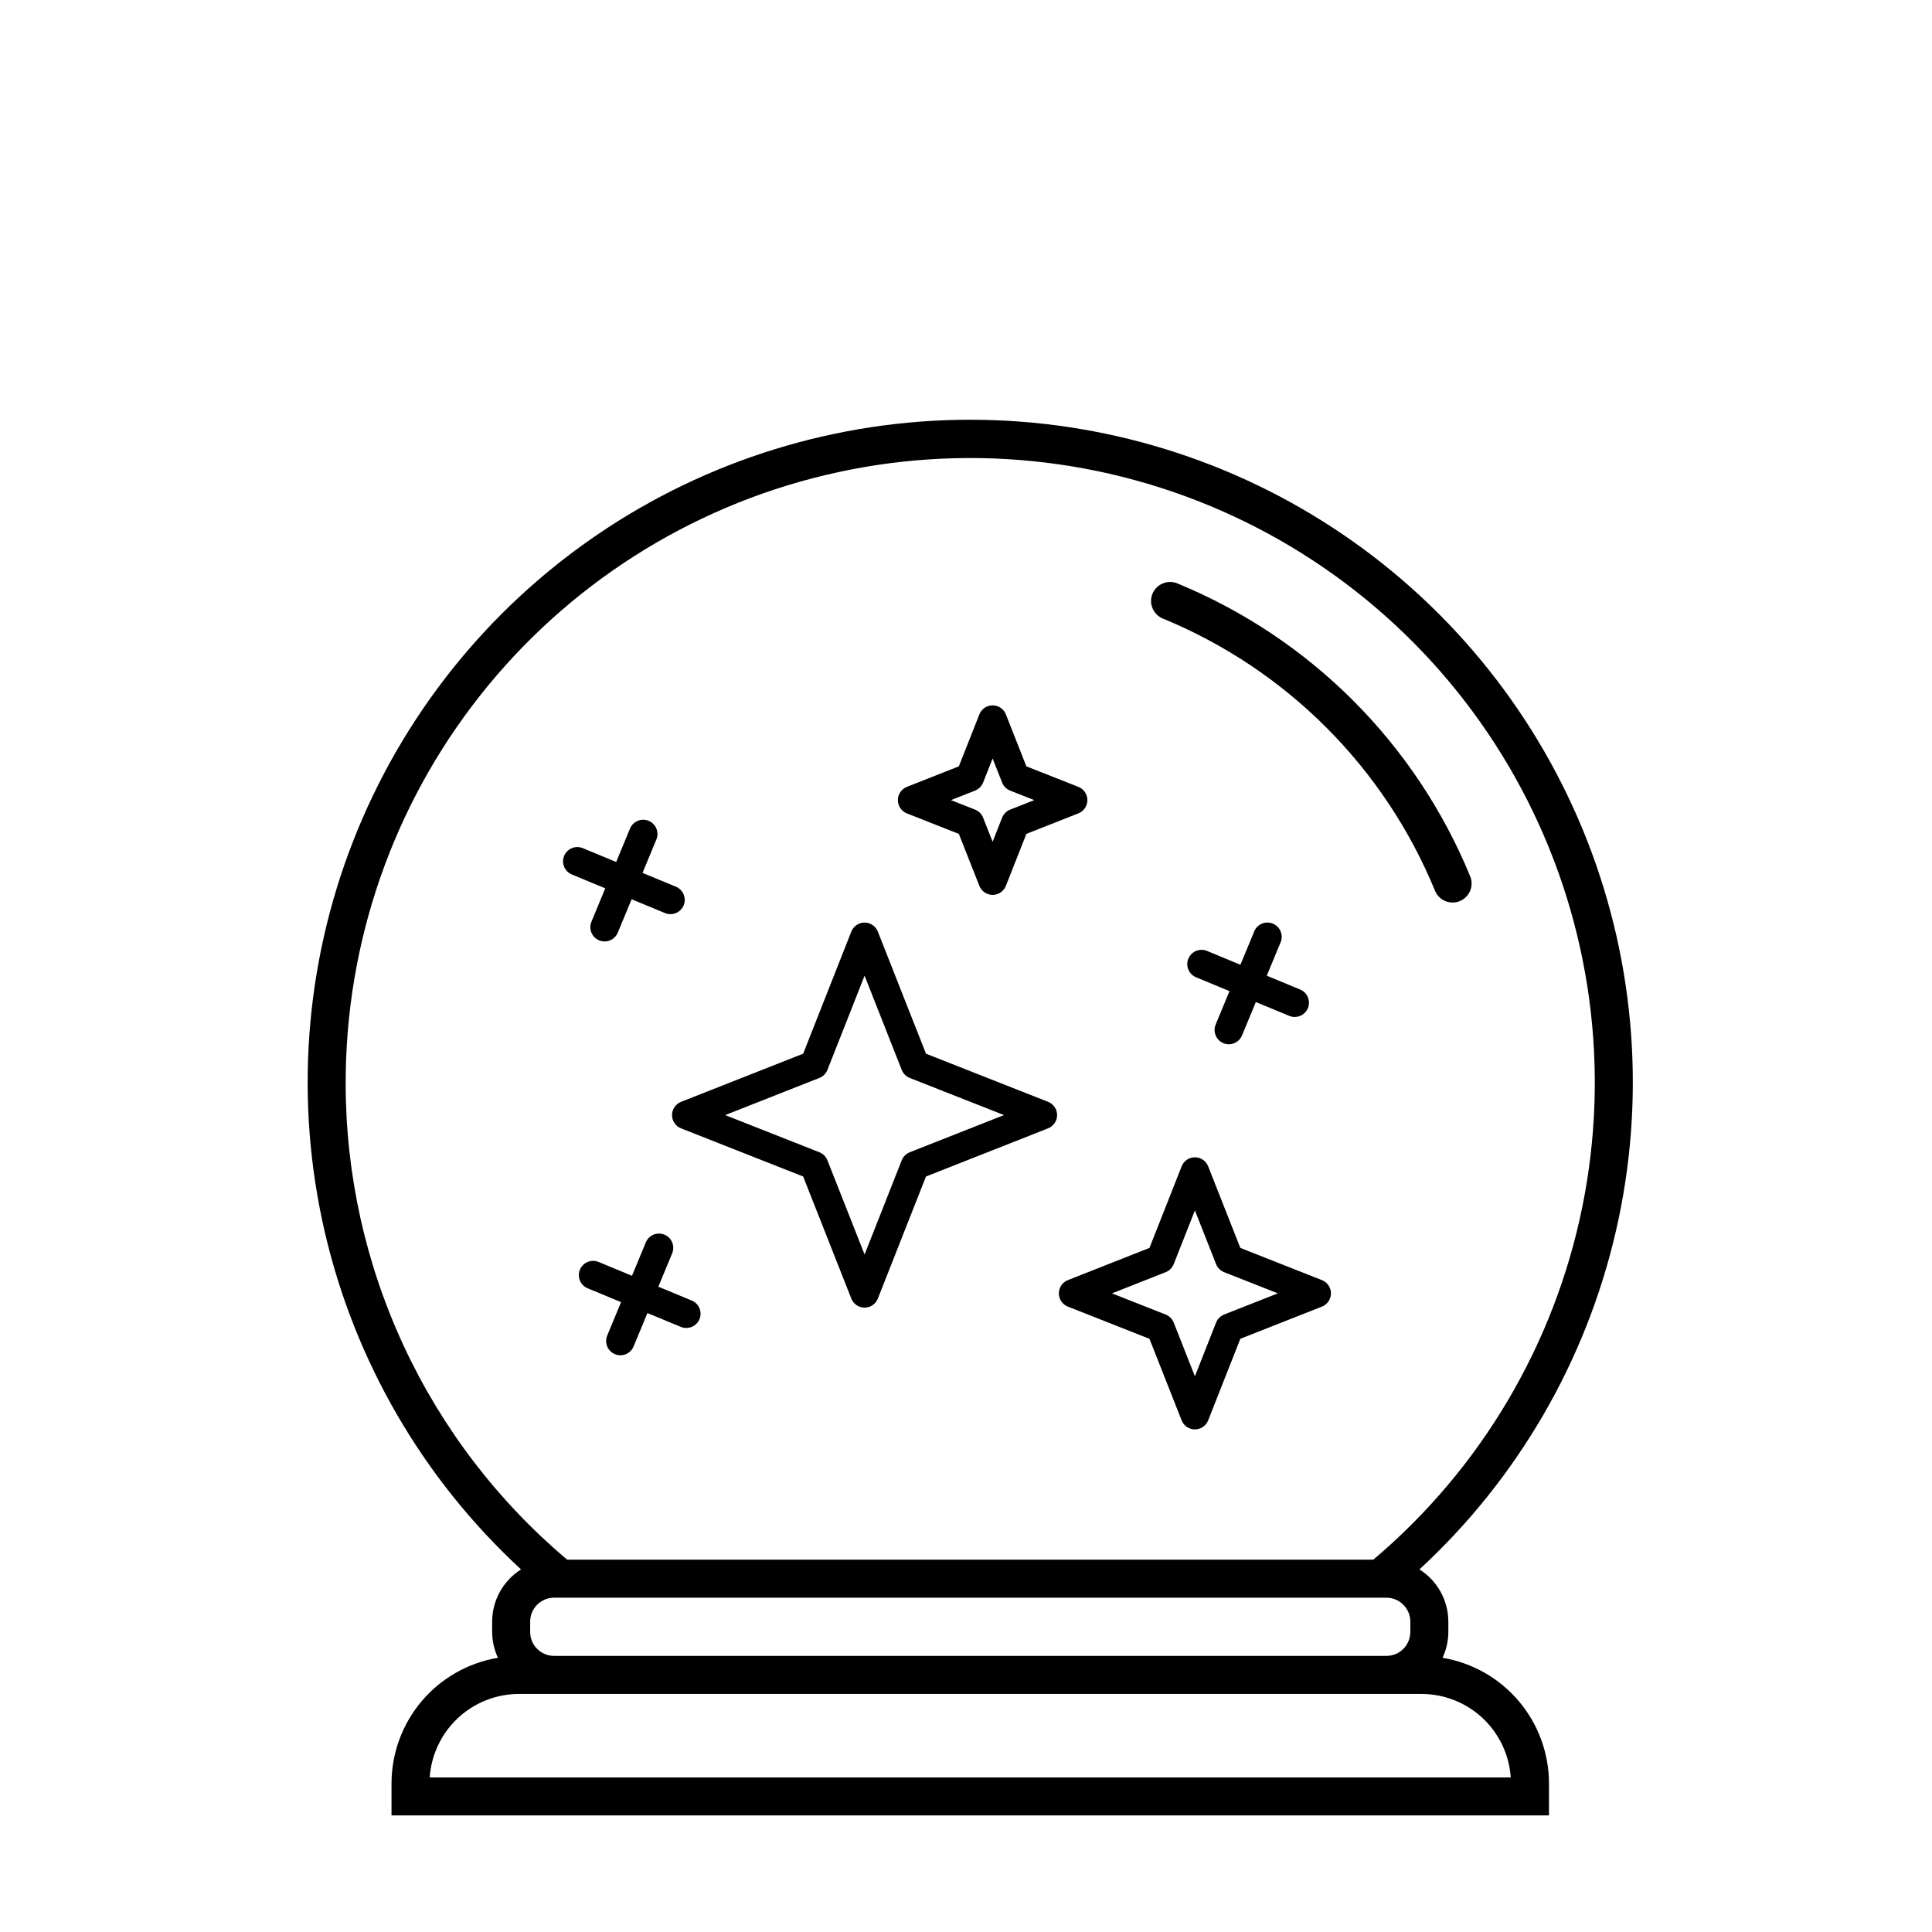 <?xml version="1.0" encoding="UTF-8"?>
<!-- Uploaded to: SVG Repo, www.svgrepo.com, Generator: SVG Repo Mixer Tools -->
<svg fill="#000000" width="800px" height="800px" version="1.1" viewBox="144 144 512 512" xmlns="http://www.w3.org/2000/svg">
 <path d="m526.29 583.33c1.004-2.141 1.527-4.473 1.535-6.836v-2.75c-0.012-5.621-2.902-10.84-7.66-13.832 25.977-23.953 44.117-55.188 52.059-89.617 7.941-34.43 5.312-70.457-7.547-103.37-12.859-32.91-35.348-61.176-64.527-81.105-29.18-19.926-63.691-30.586-99.027-30.586-35.332 0-69.844 10.66-99.023 30.59-29.18 19.926-51.668 48.191-64.527 81.102-12.859 32.91-15.488 68.938-7.547 103.37 7.941 34.43 26.082 65.664 52.059 89.617-4.758 2.992-7.648 8.211-7.66 13.832v2.75c0.008 2.363 0.535 4.695 1.535 6.836-7.871 1.316-15.023 5.383-20.188 11.469-5.16 6.09-8 13.812-8.016 21.793v8.512h306.74v-8.512c-0.012-7.981-2.852-15.703-8.016-21.793-5.164-6.086-12.316-10.152-20.188-11.469zm-241.79-6.836v-2.75c0.004-3.496 2.84-6.332 6.336-6.336h220.58c3.496 0.004 6.332 2.84 6.336 6.336v2.75c-0.004 3.5-2.84 6.332-6.336 6.336h-220.58c-3.496-0.004-6.332-2.836-6.336-6.336zm-48.891-145.41c-0.039-37.238 12.477-73.402 35.531-102.65 23.055-29.246 55.297-49.863 91.516-58.52 36.219-8.652 74.297-4.844 108.08 10.82 33.785 15.66 61.305 42.258 78.102 75.492 16.801 33.234 21.906 71.16 14.484 107.65-7.422 36.492-26.93 69.418-55.375 93.449h-213.65c-18.383-15.5-33.16-34.828-43.297-56.637-10.141-21.805-15.391-45.562-15.395-69.609zm22.273 183.95c0.406-5.996 3.07-11.613 7.457-15.719 4.387-4.109 10.172-6.394 16.18-6.402h239.21c6.012 0.008 11.793 2.293 16.18 6.402 4.387 4.106 7.051 9.723 7.457 15.719zm191.54-313.7c1.07-2.566 4.016-3.785 6.586-2.727 35.191 14.465 63.133 42.41 77.598 77.602 1.066 2.574-0.156 5.519-2.727 6.586-2.57 1.062-5.516-0.156-6.582-2.727-13.445-32.723-39.426-58.703-72.148-72.152-2.57-1.066-3.789-4.012-2.727-6.582zm-155.92 69.477c0.805-1.922 3.008-2.836 4.938-2.047l8.855 3.668 3.668-8.852v-0.004c0.797-1.93 3.008-2.844 4.938-2.047 1.93 0.801 2.848 3.012 2.047 4.941l-3.668 8.855 8.855 3.668v-0.004c1.664 0.691 2.613 2.461 2.262 4.231-0.352 1.77-1.906 3.043-3.711 3.043-0.496 0-0.984-0.098-1.445-0.285l-8.855-3.668-3.668 8.852h0.004c-0.586 1.414-1.965 2.332-3.496 2.332-0.496 0-0.984-0.098-1.445-0.285-1.926-0.801-2.844-3.012-2.047-4.938l3.668-8.855-8.855-3.668h0.004c-1.93-0.801-2.844-3.012-2.047-4.938zm172.66 44.703 3.668-8.855-8.855-3.668c-1.926-0.797-2.844-3.012-2.043-4.941 0.797-1.926 3.008-2.844 4.938-2.047l8.855 3.668 3.668-8.852c0.797-1.93 3.008-2.844 4.938-2.047 1.93 0.801 2.848 3.012 2.047 4.941l-3.668 8.855 8.855 3.668v-0.004c1.664 0.691 2.613 2.461 2.262 4.231-0.352 1.77-1.906 3.043-3.711 3.043-0.496-0.004-0.984-0.098-1.445-0.285l-8.855-3.668-3.668 8.852h0.004c-0.586 1.414-1.965 2.332-3.496 2.332-0.496 0-0.984-0.098-1.445-0.285-1.926-0.801-2.844-3.012-2.047-4.938zm-136.79 78.078c-0.586 1.414-1.965 2.332-3.496 2.332-0.496 0-0.984-0.098-1.445-0.285l-8.855-3.668-3.668 8.852v0.004c-0.586 1.41-1.961 2.332-3.492 2.332-0.496-0.004-0.988-0.098-1.445-0.285-1.93-0.801-2.844-3.012-2.047-4.941l3.668-8.855-8.855-3.668v0.004c-1.93-0.801-2.844-3.012-2.047-4.941 0.801-1.93 3.012-2.844 4.941-2.047l8.855 3.668 3.668-8.852h-0.004c0.801-1.93 3.012-2.848 4.941-2.047 1.93 0.797 2.848 3.008 2.047 4.938l-3.668 8.855 8.855 3.668c1.926 0.801 2.844 3.008 2.047 4.938zm95.242-6.84h-0.004c0 1.555 0.949 2.945 2.394 3.516l21.617 8.527 8.531 21.625v-0.004c0.566 1.445 1.961 2.391 3.512 2.391 1.551 0 2.945-0.945 3.512-2.391l8.527-21.625 21.625-8.527v0.004c1.441-0.57 2.391-1.961 2.391-3.516 0-1.551-0.949-2.941-2.391-3.512l-21.625-8.531-8.527-21.625v0.004c-0.566-1.445-1.961-2.394-3.512-2.394-1.551 0-2.945 0.949-3.512 2.394l-8.531 21.625-21.617 8.531v-0.004c-1.445 0.57-2.394 1.961-2.394 3.512zm28.309-5.617c0.973-0.383 1.742-1.152 2.125-2.125l5.617-14.238 5.613 14.238c0.383 0.973 1.152 1.742 2.125 2.125l14.238 5.617-14.238 5.613v0.004c-0.973 0.383-1.742 1.152-2.125 2.125l-5.613 14.238-5.617-14.238c-0.383-0.973-1.152-1.742-2.125-2.125l-14.234-5.613zm-68.586-121.58 13.77 5.434 5.438 13.777v-0.004c0.57 1.441 1.961 2.391 3.512 2.391s2.945-0.949 3.516-2.391l5.43-13.777 13.777-5.434v0.004c1.441-0.57 2.391-1.965 2.391-3.516 0-1.551-0.949-2.941-2.391-3.512l-13.777-5.438-5.434-13.77h0.004c-0.57-1.441-1.961-2.391-3.516-2.391-1.551 0-2.941 0.949-3.512 2.391l-5.438 13.77-13.77 5.438c-1.441 0.57-2.391 1.961-2.391 3.512 0 1.551 0.949 2.945 2.391 3.516zm18.07-6.035v-0.004c0.973-0.383 1.742-1.152 2.125-2.125l2.523-6.387 2.519 6.387c0.383 0.973 1.152 1.742 2.125 2.125l6.391 2.523-6.391 2.519c-0.973 0.383-1.742 1.152-2.125 2.125l-2.519 6.391-2.523-6.391c-0.383-0.973-1.152-1.742-2.125-2.125l-6.387-2.519zm-80.309 85.988c0 1.551 0.949 2.945 2.391 3.516l32.359 12.762 12.762 32.359c0.57 1.441 1.961 2.391 3.512 2.391 1.555 0 2.945-0.949 3.516-2.391l12.758-32.359 32.359-12.762c1.441-0.57 2.391-1.965 2.391-3.516 0-1.551-0.949-2.941-2.391-3.512l-32.359-12.758-12.758-32.359c-0.57-1.441-1.961-2.391-3.516-2.391-1.551 0-2.941 0.949-3.512 2.391l-12.762 32.359-32.359 12.758c-1.441 0.57-2.391 1.961-2.391 3.512zm39.051-9.844c0.973-0.383 1.742-1.152 2.125-2.125l9.852-24.969 9.844 24.969c0.383 0.973 1.152 1.742 2.125 2.125l24.969 9.844-24.969 9.852c-0.973 0.383-1.742 1.152-2.125 2.125l-9.844 24.969-9.852-24.969c-0.383-0.973-1.152-1.742-2.125-2.125l-24.969-9.852z"/>
</svg>